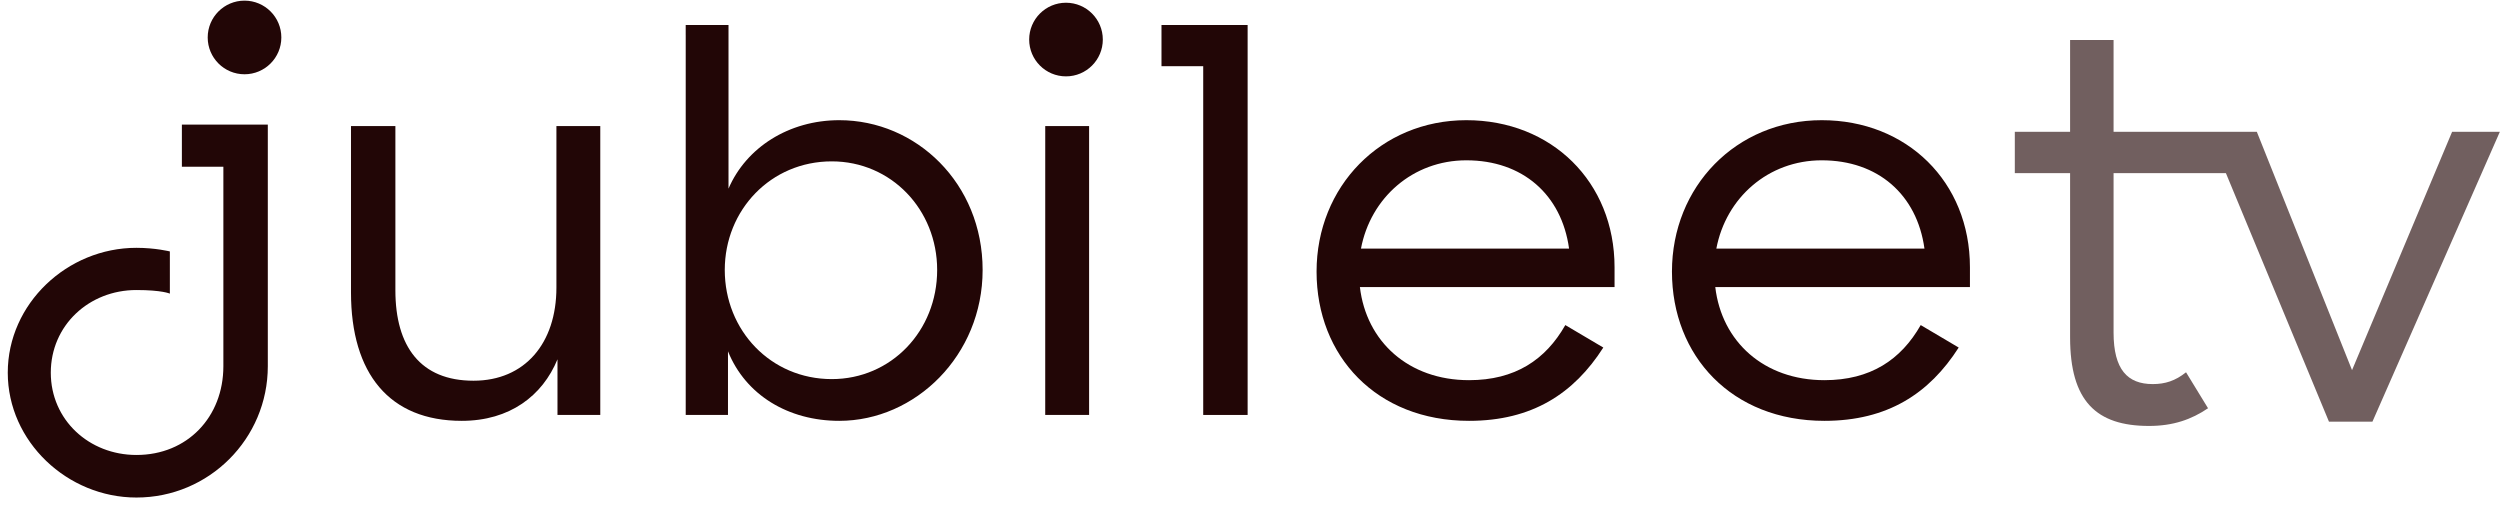 <svg xmlns="http://www.w3.org/2000/svg" fill="none" viewBox="0 0 161 33" height="33" width="161">
<g id="Group 627155">
<path fill="#220606" d="M117.493 27.102C111.532 27.102 107.674 22.933 107.674 17.49C107.674 12.012 111.808 7.74 117.32 7.74C122.798 7.74 126.864 11.702 126.864 17.214L126.864 18.489L110.464 18.489C110.878 22.003 113.6 24.483 117.493 24.483C120.455 24.483 122.419 23.174 123.694 20.935L126.14 22.382C124.245 25.345 121.558 27.102 117.493 27.102ZM117.32 10.324C113.875 10.324 111.153 12.735 110.533 16.008L123.935 16.008C123.453 12.529 120.938 10.324 117.32 10.324Z" id="Vector"></path>
<path fill="#220606" d="M94.606 27.102C88.646 27.102 84.787 22.933 84.787 17.49C84.787 12.012 88.921 7.74 94.434 7.74C99.912 7.74 103.977 11.702 103.977 17.214L103.977 18.489L87.578 18.489C87.991 22.003 90.713 24.483 94.606 24.483C97.569 24.483 99.532 23.174 100.807 20.935L103.253 22.382C101.358 25.345 98.671 27.102 94.606 27.102ZM94.434 10.324C90.989 10.324 88.267 12.735 87.647 16.008L101.048 16.008C100.566 12.529 98.051 10.324 94.434 10.324Z" id="Vector_2"></path>
<path fill="#220606" d="M77.487 26.723L77.487 24.07L77.487 4.263L74.8 4.263L74.8 1.61L80.347 1.61L80.347 24.07L80.347 26.723L77.487 26.723Z" id="Vector_3"></path>
<path fill="#220606" d="M67.312 26.723L67.312 24.07L67.313 10.771L67.313 8.119L70.138 8.119L70.138 24.07L70.138 26.723L67.312 26.723Z" id="Vector_4"></path>
<path fill="#220606" d="M44.16 26.723L44.16 24.035L44.16 2.262L44.159 2.262L44.159 1.61L46.916 1.61L46.916 12.149C48.053 9.497 50.81 7.74 54.048 7.74C59.009 7.74 63.281 11.805 63.281 17.386C63.281 22.898 58.94 27.102 54.048 27.102C50.775 27.102 48.019 25.448 46.882 22.623L46.882 26.723L44.16 26.723ZM53.566 24.414C57.39 24.414 60.353 21.314 60.353 17.386C60.353 13.493 57.39 10.392 53.566 10.392C49.638 10.392 46.675 13.527 46.675 17.386C46.675 21.279 49.638 24.414 53.566 24.414Z" id="Vector_5"></path>
<path fill="#220606" d="M29.735 27.102C25.084 27.102 22.604 24.07 22.604 18.833L22.604 10.771L22.604 8.119L25.463 8.119L25.463 18.695C25.463 22.313 27.082 24.518 30.493 24.518C33.8 24.518 35.833 22.106 35.833 18.523L35.833 10.771L35.833 8.119L38.658 8.119L38.658 24.07L38.658 26.723L35.902 26.723L35.902 23.14C34.937 25.482 32.836 27.102 29.735 27.102Z" id="Vector_6"></path>
<path fill="#220606" d="M11.713 8.025L17.247 8.025L17.247 23.583C17.247 28.254 13.46 32.041 8.789 32.041L8.783 32.041C4.342 32.041 0.5 28.441 0.5 24C0.5 19.559 4.328 15.96 8.783 15.96C10.009 15.96 10.939 16.192 10.939 16.192L10.939 18.91C10.939 18.91 10.441 18.678 8.783 18.678C5.73 18.678 3.271 20.956 3.271 24C3.271 27.044 5.739 29.3 8.783 29.3L8.789 29.3C12.063 29.3 14.385 26.857 14.385 23.583L14.385 10.737L11.713 10.737L11.713 8.025Z" clip-rule="evenodd" fill-rule="evenodd" id="Vector 862 (Stroke)"></path>
<ellipse fill="#220606" ry="2.371" rx="2.371" cy="2.412" cx="15.747" id="Ellipse 3772"></ellipse>
<ellipse fill="#220606" ry="2.371" rx="2.371" cy="2.547" cx="68.65" id="Ellipse 3773"></ellipse>
<g id="tv">
<path fill-opacity="0.64" fill="#220606" d="M133.314 21.728C133.314 25.841 135.008 27.431 138.396 27.431C139.951 27.431 141.126 27.017 142.198 26.291L140.781 23.975C140.089 24.528 139.433 24.735 138.638 24.735C137.013 24.735 136.114 23.802 136.114 21.417V11.15H140.963V11.15H143.348L149.985 27.155H152.785L160.99 8.489H157.915L151.471 23.837L145.34 8.489H141.472V8.489H136.114V2.578H133.314V8.489H129.754V11.15H133.314V21.728Z" clip-rule="evenodd" fill-rule="evenodd" id="Union"></path>
</g>
</g>
</svg>